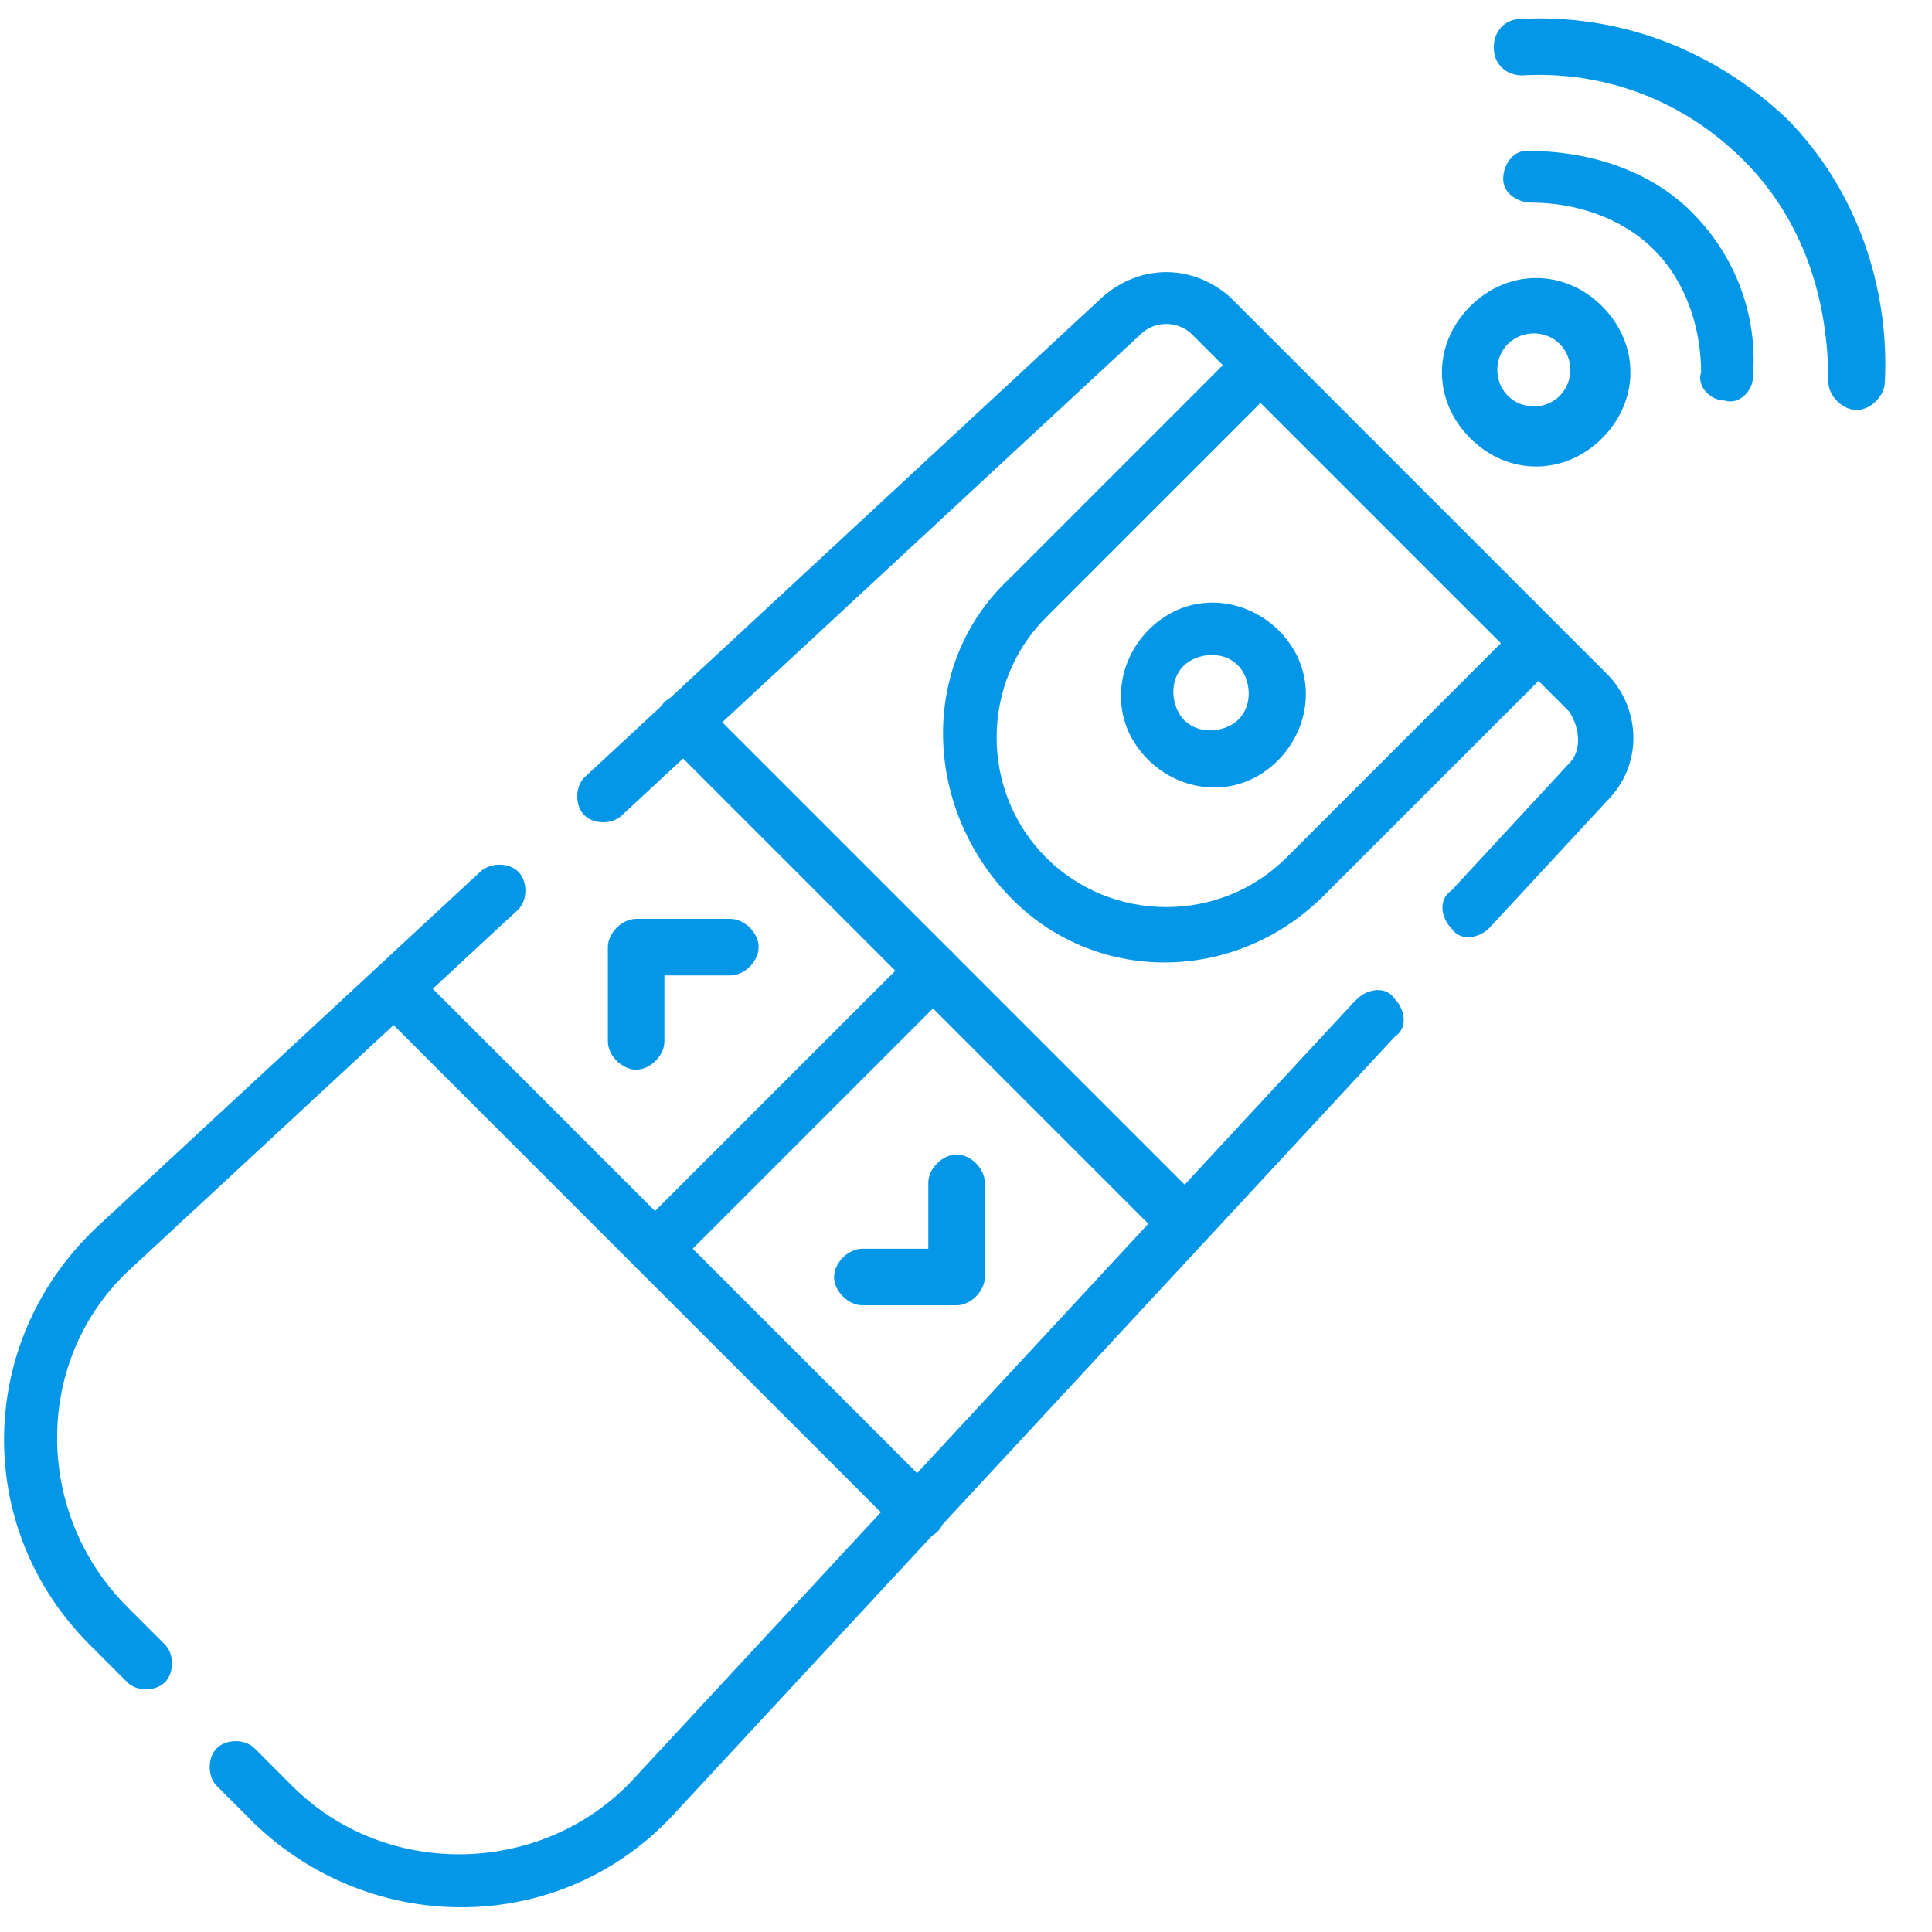 <?xml version="1.0" encoding="UTF-8"?>
<svg id="_圖層_1" data-name="圖層_1" xmlns="http://www.w3.org/2000/svg" version="1.1" viewBox="0 0 41 41">
  <!-- Generator: Adobe Illustrator 29.4.0, SVG Export Plug-In . SVG Version: 2.1.0 Build 152)  -->
  <defs>
    <style>
      .st0 {
        fill: #0497e7;
      }
    </style>
  </defs>
  <path class="st0" d="M23.4,6.3c.8-.7,1.9-.7,2.7,0l8,8c.7.7.8,1.9,0,2.7h0l-2.5,2.7c-.2.2-.6.3-.8,0-.2-.2-.3-.6,0-.8l2.5-2.7h0c.3-.3.2-.8,0-1.1l-8-8c-.3-.3-.8-.3-1.1,0l-11,10.2c-.2.2-.6.2-.8,0-.2-.2-.2-.6,0-.8l11-10.2Z"/>
  <path class="st0" d="M10.2,18.5c.2-.2.6-.2.8,0,.2.2.2.6,0,.8l-8.2,7.6h0c-2.1,1.9-2.1,5.2-.1,7.2l.8.8c.2.2.2.6,0,.8-.2.2-.6.2-.8,0l-.8-.8c-2.5-2.5-2.4-6.5.2-8.9l8.2-7.6Z"/>
  <path class="st0" d="M28.8,21.2c.2-.2.6-.3.8,0,.2.2.3.6,0,.8l-15.3,16.5c-2.4,2.6-6.4,2.6-8.9.2l-.8-.8c-.2-.2-.2-.6,0-.8.2-.2.6-.2.8,0l.8.8c2,2,5.3,1.9,7.2-.1l15.3-16.5Z"/>
  <path class="st0" d="M26.4,14.3c-.2-.4-.7-.5-1.1-.3-.4.2-.5.7-.3,1.1.2.4.7.5,1.1.3.4-.2.5-.7.3-1.1ZM27.4,13.7c.6.9.3,2.1-.6,2.7-.9.6-2.1.3-2.7-.6-.6-.9-.3-2.1.6-2.7.9-.6,2.1-.3,2.7.6Z"/>
  <path class="st0" d="M26.3,7.4c.2-.2.6-.2.8,0,.2.2.2.6,0,.8l-4.9,4.9c-1.4,1.4-1.4,3.7,0,5.1,1.4,1.4,3.7,1.4,5.1,0l4.9-4.9c.2-.2.6-.2.8,0,.2.2.2.6,0,.8l-4.9,4.9c-1.9,1.9-4.9,1.9-6.7,0s-1.9-4.9,0-6.7l4.9-4.9Z"/>
  <path class="st0" d="M14.1,14.9c.2-.2.6-.2.8,0l10.6,10.6c.2.2.2.6,0,.8-.2.2-.6.2-.8,0l-10.6-10.6c-.2-.2-.2-.6,0-.8Z"/>
  <path class="st0" d="M8,20.6c.2-.2.6-.2.8,0l11.1,11.1c.2.2.2.6,0,.8-.2.2-.6.2-.8,0l-11.1-11.1c-.2-.2-.2-.6,0-.8Z"/>
  <path class="st0" d="M19.4,20.2c.2-.2.6-.2.8,0,.2.2.2.6,0,.8l-5.9,5.9c-.2.2-.6.2-.8,0-.2-.2-.2-.6,0-.8l5.9-5.9Z"/>
  <path class="st0" d="M19.7,25.1c0-.3.3-.6.6-.6s.6.3.6.6v2c0,.3-.3.6-.6.6h-2c-.3,0-.6-.3-.6-.6s.3-.6.6-.6h1.4v-1.4Z"/>
  <path class="st0" d="M12.9,22.1v-2c0-.3.3-.6.6-.6h2c.3,0,.6.3.6.6s-.3.6-.6.6h-1.4v1.4c0,.3-.3.6-.6.6s-.6-.3-.6-.6Z"/>
  <path class="st0" d="M32.3.4c2-.1,4,.6,5.6,2.1,1.5,1.5,2.2,3.6,2.1,5.6,0,.3-.3.6-.6.6-.3,0-.6-.3-.6-.6,0-1.7-.5-3.4-1.8-4.7-1.3-1.3-3-1.9-4.7-1.8-.3,0-.6-.2-.6-.6,0-.3.2-.6.6-.6Z"/>
  <path class="st0" d="M32.4,3.2c1.3,0,2.6.4,3.5,1.3,1,1,1.4,2.3,1.3,3.5,0,.3-.3.6-.6.5-.3,0-.6-.3-.5-.6,0-.9-.3-1.9-1-2.6-.7-.7-1.7-1-2.6-1-.3,0-.6-.2-.6-.5,0-.3.2-.6.5-.6Z"/>
  <path class="st0" d="M33.1,7.3c-.3-.3-.8-.3-1.1,0-.3.3-.3.8,0,1.1.3.3.8.3,1.1,0,.3-.3.3-.8,0-1.1ZM34,6.5c.8.8.8,2,0,2.8-.8.8-2,.8-2.8,0-.8-.8-.8-2,0-2.8.8-.8,2-.8,2.8,0Z"/>
</svg>